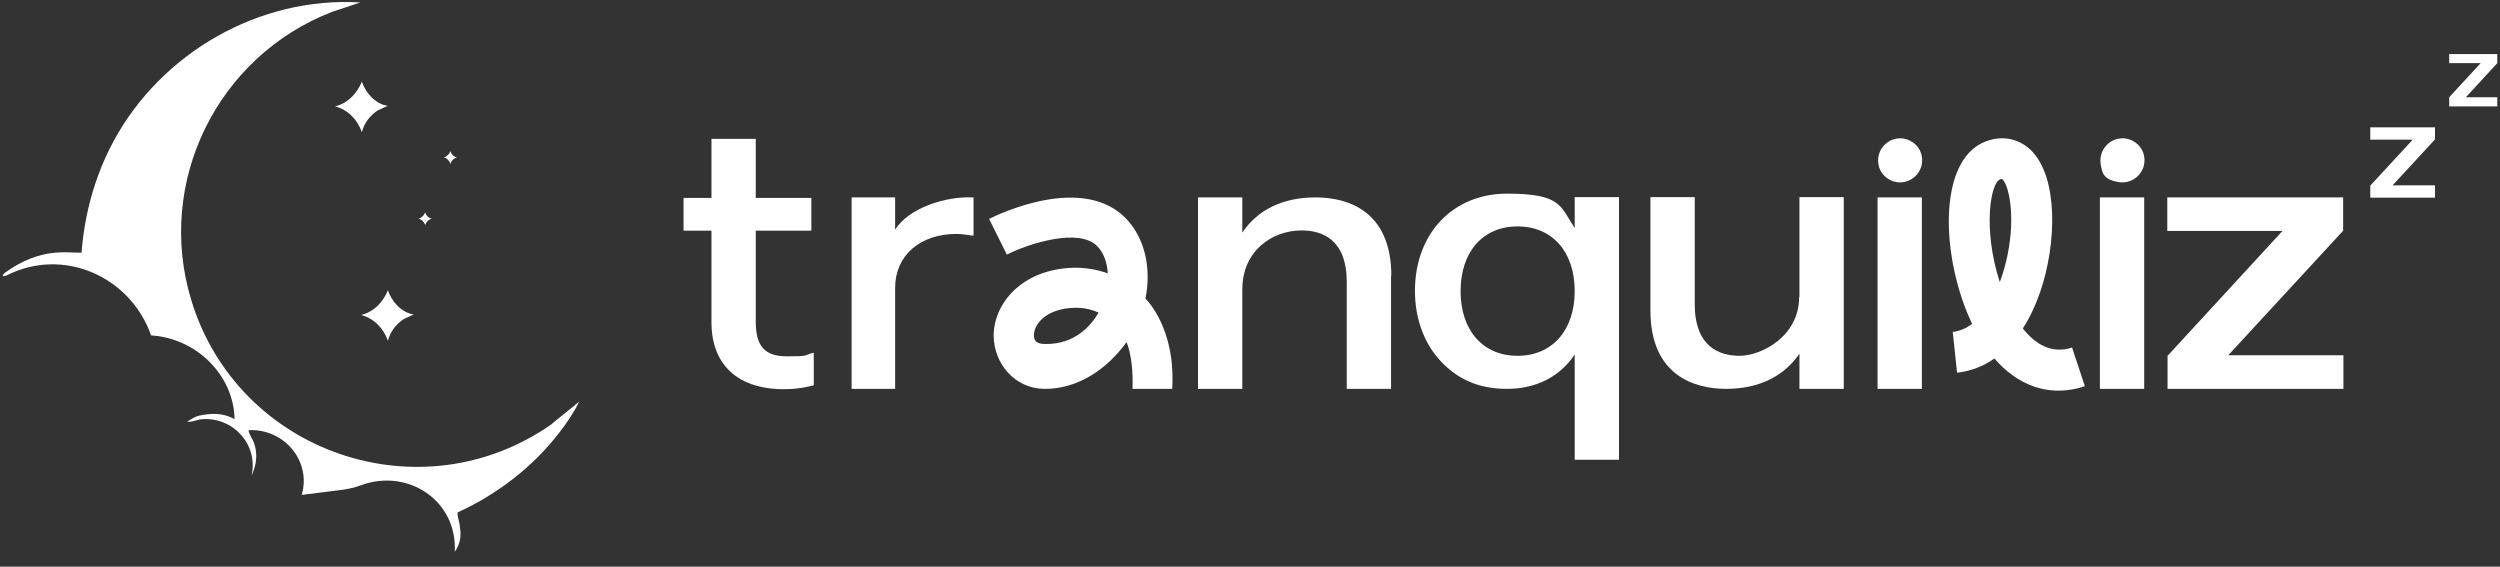 <svg xmlns="http://www.w3.org/2000/svg" fill="none" viewBox="0 0 150 34" height="34" width="150">
<rect x="0" y="0" width="150" height="34" fill="#333333" stroke="none"/>
<path fill="white" d="M48.826 21.14V23.122H48.794C48.391 23.234 47.988 23.299 47.586 23.331C44.492 23.541 42.688 22.058 42.688 19.336V13.842H41.013V11.877H42.688V8.333H45.346V11.877H48.681V13.842H45.346V19.304C45.346 20.786 45.894 21.382 47.231 21.382C48.568 21.382 48.23 21.317 48.778 21.172H48.826V21.14Z"></path>
<path fill="white" d="M58.412 11.861V14.132H58.299C57.977 14.084 57.687 14.035 57.397 14.035C55.19 14.035 53.708 15.34 53.708 17.274V23.331H51.098V11.845H53.708V13.778C54.513 12.489 56.72 11.764 58.38 11.845H58.412V11.861Z"></path>
<path fill="white" d="M68.738 17.918C69.592 18.852 70.494 20.672 70.333 23.331H67.948C67.997 22.38 67.884 21.22 67.594 20.527C66.434 22.139 64.662 23.363 62.632 23.331C60.876 23.299 59.636 21.816 59.62 20.141C59.62 18.24 61.279 16.162 64.388 16.065C65.097 16.049 65.806 16.162 66.466 16.403C66.434 15.759 66.225 15.179 65.854 14.792C64.775 13.632 61.714 14.615 60.409 15.276L59.346 13.133C59.926 12.843 65.033 10.394 67.61 13.165C68.706 14.341 69.092 16.129 68.722 17.934L68.738 17.918ZM65.903 18.755C65.484 18.562 65.033 18.465 64.565 18.465C64.098 18.465 64.501 18.465 64.485 18.465C62.697 18.514 62.02 19.513 62.036 20.125C62.036 20.366 62.117 20.64 62.697 20.64C64.501 20.672 65.468 19.529 65.919 18.755H65.903Z"></path>
<path fill="white" d="M83.463 16.548V23.331H80.805V16.919C80.805 14.357 79.323 13.826 78.098 13.826C76.326 13.826 74.538 15.05 74.538 17.37V23.331H71.88V11.844H74.538V13.955C75.472 12.569 76.987 11.844 78.936 11.844C80.885 11.844 83.479 12.666 83.479 16.548H83.463Z"></path>
<path fill="white" d="M97.14 11.828V27.584H94.482V21.269C93.596 22.606 92.162 23.331 90.422 23.331C88.682 23.331 87.442 22.735 86.443 21.671C85.444 20.608 84.897 19.11 84.897 17.451C84.897 14.019 87.168 11.619 90.422 11.619C93.677 11.619 93.612 12.36 94.482 13.681V11.828H97.14ZM94.482 17.467C94.482 15.098 93.129 13.584 91.051 13.584C88.972 13.584 87.635 15.115 87.635 17.467C87.635 19.819 88.972 21.349 91.051 21.349C93.129 21.349 94.482 19.819 94.482 17.467Z"></path>
<path fill="white" d="M107.967 17.821V11.828H110.625V23.331H107.967V21.22C107.016 22.606 105.502 23.331 103.568 23.331C101.635 23.331 99.025 22.509 99.025 18.627V11.828H101.684V18.24C101.684 20.818 103.166 21.349 104.39 21.349C105.614 21.349 107.95 20.238 107.95 17.805L107.967 17.821Z"></path>
<path fill="white" d="M112.654 23.331V11.845H115.312V23.331H112.654ZM112.703 9.847C112.558 8.945 113.331 8.171 114.233 8.316C114.781 8.413 115.232 8.848 115.312 9.396C115.457 10.298 114.684 11.071 113.782 10.926C113.234 10.83 112.783 10.395 112.703 9.847Z"></path>
<path fill="white" d="M124.318 20.834L125.091 23.17C124.946 23.218 124.801 23.266 124.656 23.299C122.788 23.75 121.048 23.105 119.662 21.51C118.986 21.994 118.228 22.267 117.423 22.364L117.165 19.915C117.6 19.867 117.987 19.69 118.325 19.432C118.132 19.013 117.938 18.562 117.777 18.095C116.424 14.212 116.553 9.444 119.163 8.477C120.162 8.107 121.144 8.316 121.869 9.025C123.496 10.636 123.416 14.615 122.401 17.547C122.111 18.369 121.773 19.094 121.37 19.706C122.079 20.608 123.061 21.269 124.334 20.85L124.318 20.834ZM119.984 16.935C120.178 16.419 120.323 15.904 120.435 15.388C120.983 12.779 120.468 10.958 120.113 10.733C120.113 10.733 120.065 10.733 120.001 10.765C119.437 10.974 118.953 13.713 119.984 16.919V16.935Z"></path>
<path fill="white" d="M125.994 23.331V11.845H128.652V23.331H125.994ZM126.042 9.847C125.897 8.945 126.671 8.171 127.573 8.316C128.121 8.413 128.572 8.848 128.652 9.396C128.797 10.298 128.024 11.071 127.122 10.926C126.22 10.781 126.123 10.395 126.042 9.847Z"></path>
<path fill="white" d="M140.589 13.842L133.694 21.317H140.605V23.331H130.053V21.349L136.948 13.858H130.037V11.844H140.589V13.826V13.842Z"></path>
<path fill="white" d="M146.099 8.365L143.554 11.12H146.099V11.861H142.217V11.136L144.762 8.381H142.217V7.64H146.099V8.365Z"></path>
<path fill="white" d="M149.837 3.789L147.952 5.835H149.837V6.383H146.953V5.835L148.838 3.789H146.953V3.242H149.837V3.789Z"></path>
<path fill="white" d="M33.135 25.425C25.273 30.967 14.286 27.197 11.483 18.031C9.308 10.926 13.046 3.37 19.925 0.712L21.616 0.148C15.575 -0.222 9.679 3.161 6.811 8.477C5.699 10.539 5.071 12.827 4.894 15.163C4.443 15.163 3.976 15.115 3.525 15.147C2.3 15.211 1.269 15.662 0.286 16.371C0.093 16.564 0.125 16.613 0.383 16.532C3.782 14.792 7.826 16.581 9.066 20.125C11.725 20.286 14.012 22.445 14.077 25.151C13.4 24.765 12.675 24.781 11.934 24.942C11.821 24.974 11.725 25.006 11.612 25.071L11.225 25.296C11.547 25.345 11.821 25.167 12.143 25.151C14.012 25.022 15.511 26.698 15.092 28.534C15.317 28.051 15.43 27.536 15.349 27.02C15.333 26.875 15.285 26.714 15.237 26.569C15.14 26.295 14.947 26.086 14.914 25.812C17.025 25.699 18.7 27.648 18.104 29.694L20.408 29.404C20.843 29.356 21.262 29.259 21.665 29.114C24.452 28.083 27.448 30.017 27.287 33.11C27.625 32.61 27.609 32.272 27.625 32.159C27.642 31.95 27.609 31.692 27.577 31.483C27.561 31.305 27.4 30.822 27.464 30.741C29.832 29.662 31.975 28.019 33.57 25.941C34.005 25.377 34.44 24.748 34.746 24.104L33.135 25.409V25.425Z"></path>
<path fill="white" d="M21.665 18.901C22.438 19.094 23.018 19.706 23.276 20.447C23.405 19.916 23.759 19.448 24.227 19.142L24.823 18.868C24.082 18.756 23.502 18.095 23.276 17.419C22.97 18.143 22.438 18.707 21.665 18.901Z"></path>
<path fill="white" d="M20.102 6.383C20.875 6.576 21.455 7.189 21.713 7.93C21.841 7.398 22.196 6.931 22.663 6.625L23.259 6.351C22.518 6.238 21.938 5.578 21.713 4.901C21.407 5.626 20.875 6.19 20.102 6.383Z"></path>
<path fill="white" d="M25.515 13.504C25.547 13.375 25.644 13.246 25.757 13.182L25.902 13.117C25.708 13.085 25.563 12.924 25.515 12.747C25.434 12.924 25.306 13.069 25.112 13.117C25.306 13.165 25.451 13.326 25.515 13.504Z"></path>
<path fill="white" d="M27.03 9.83C27.062 9.702 27.159 9.573 27.271 9.508L27.416 9.444C27.223 9.412 27.078 9.25 27.03 9.073C26.949 9.25 26.82 9.395 26.627 9.444C26.82 9.492 26.965 9.653 27.03 9.83Z"></path>
</svg>
